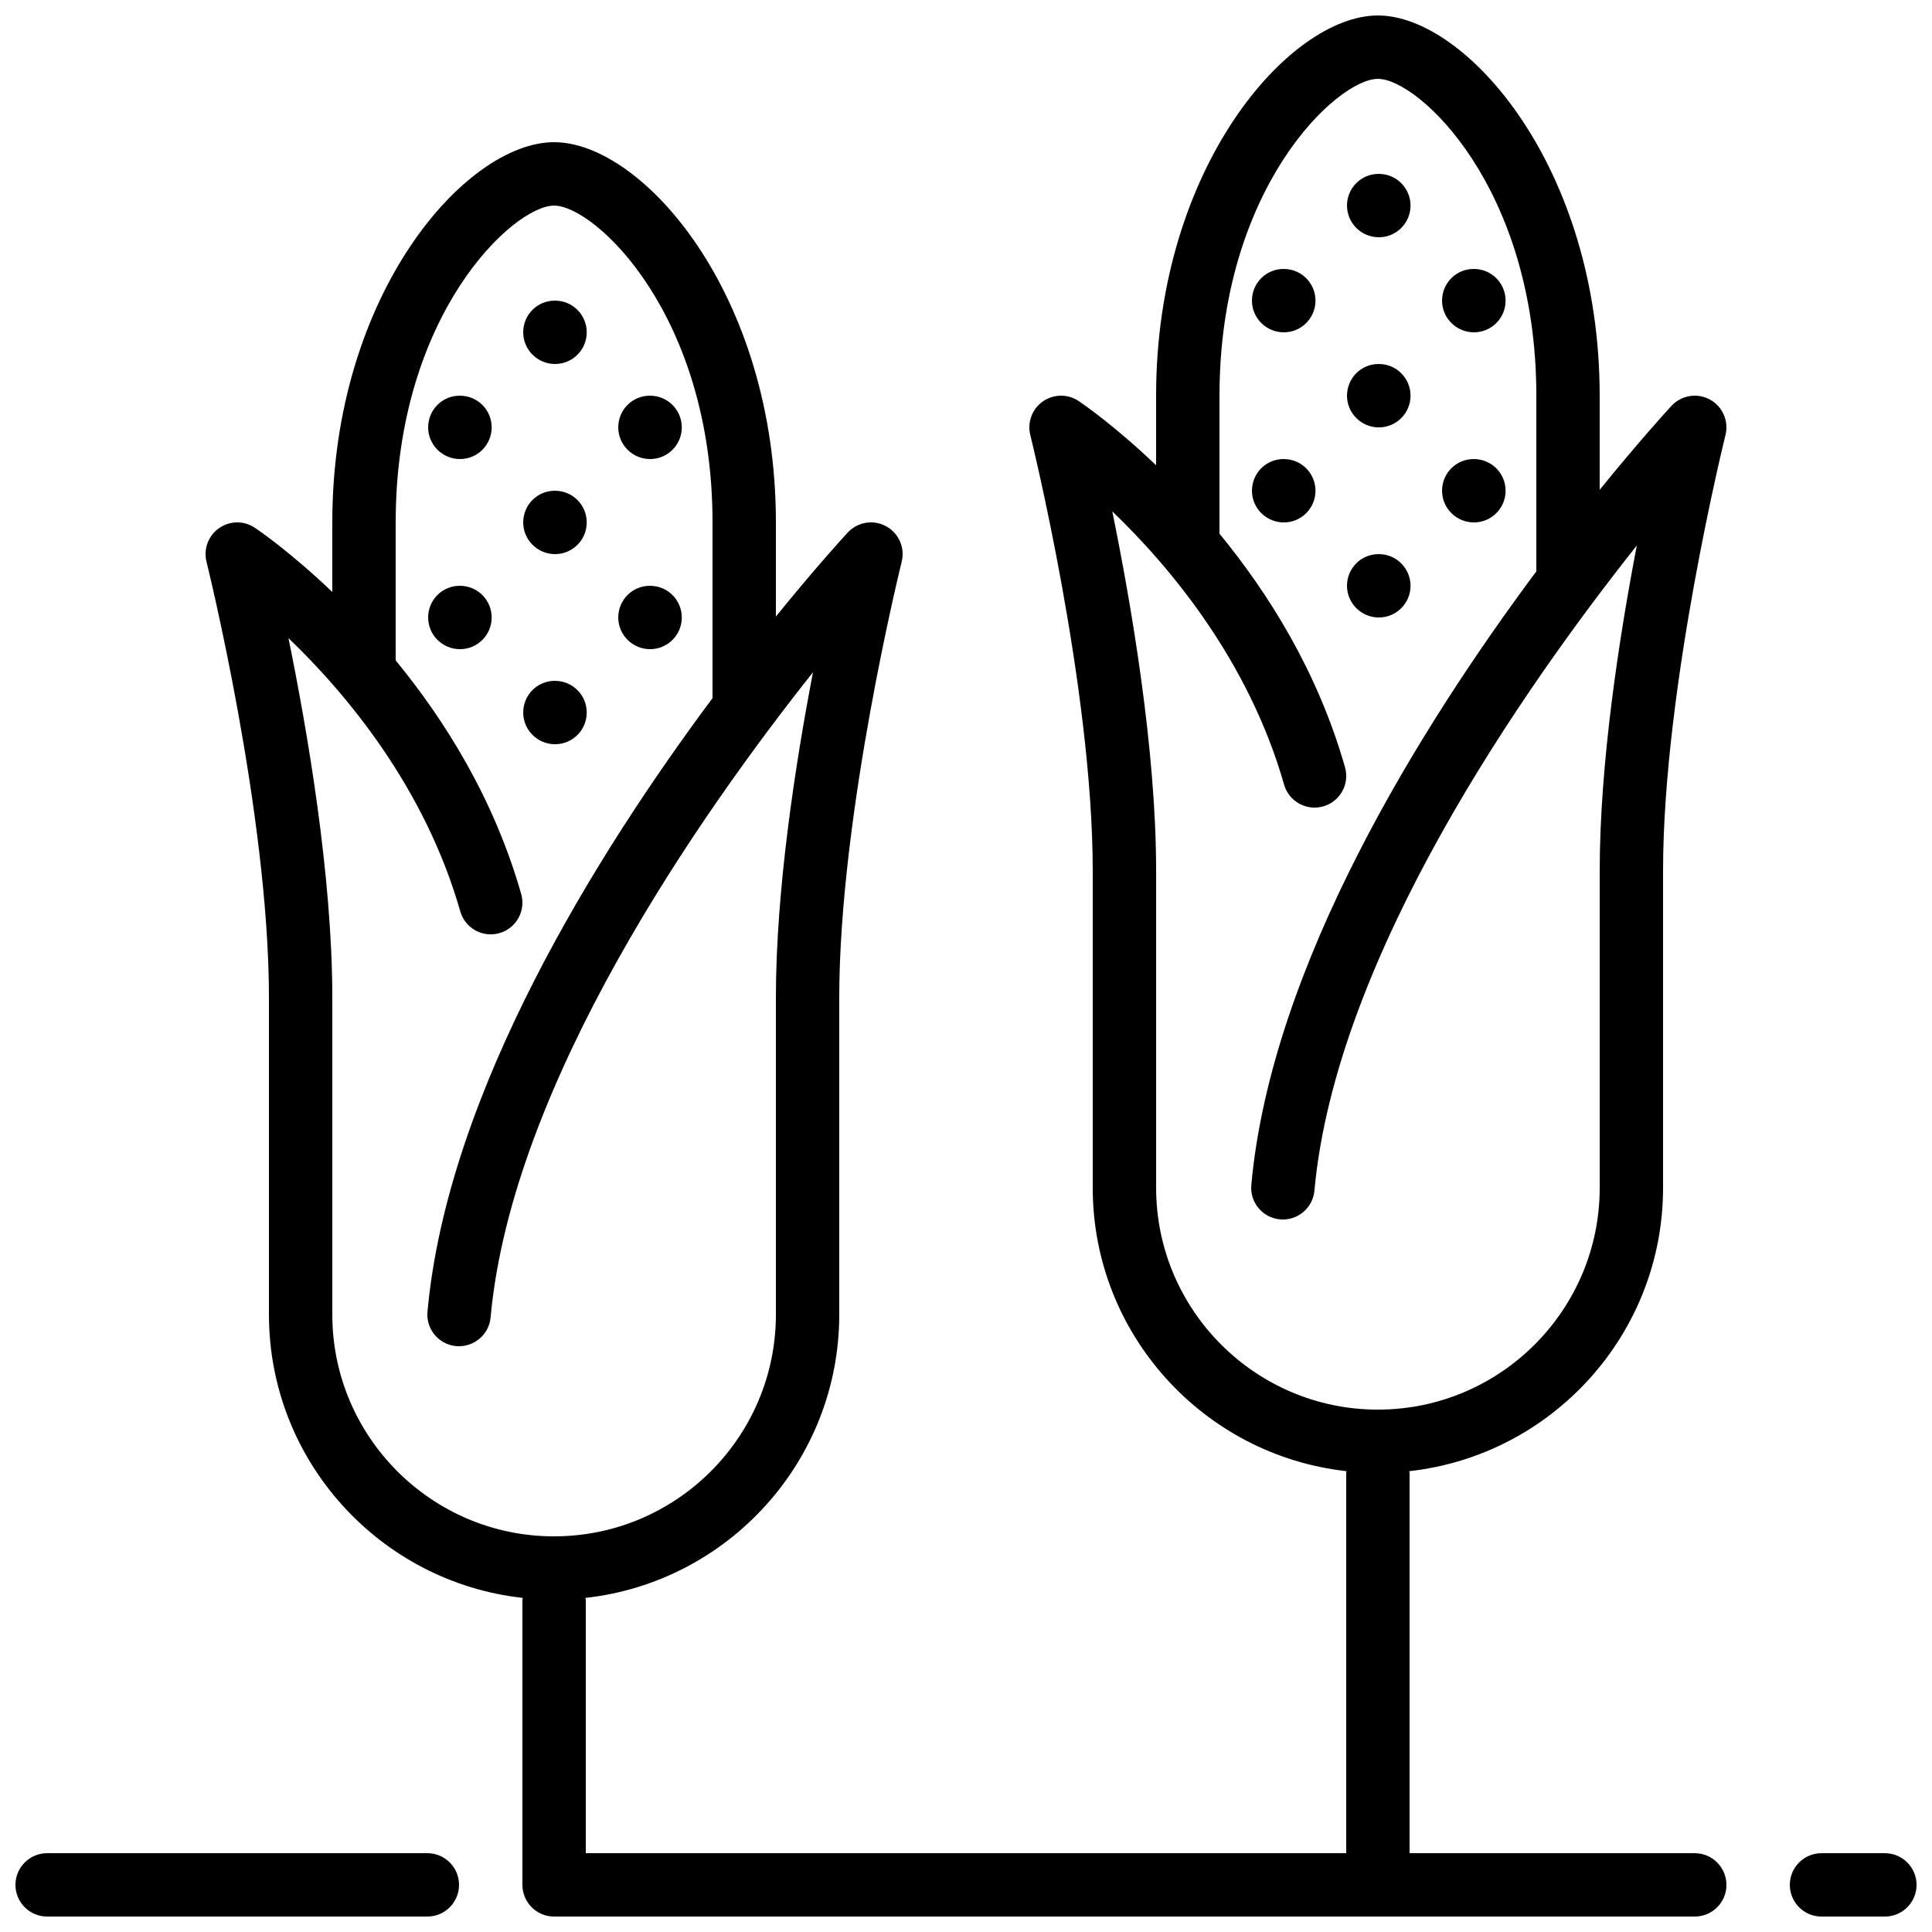 <?xml version="1.0" encoding="UTF-8"?>
<!-- Uploaded to: SVG Find, www.svgrepo.com, Generator: SVG Find Mixer Tools -->
<svg width="800px" height="800px" version="1.1" viewBox="144 144 512 512" xmlns="http://www.w3.org/2000/svg">
 <defs>
  <clipPath id="a">
   <path d="m148.09 148.09h503.81v503.81h-503.81z"/>
  </clipPath>
 </defs>
 <g clip-path="url(#a)">
  <path d="m265.65 643.51c0 4.633-3.762 8.395-8.395 8.395h-100.76c-4.637 0-8.398-3.762-8.398-8.395 0-4.637 3.762-8.398 8.398-8.398h100.76c4.633 0 8.395 3.762 8.395 8.398zm335.88 0c0 4.633-3.762 8.395-8.398 8.395h-302.29c-4.637 0-8.398-3.762-8.398-8.395v-75.574c0-0.168 0.086-0.309 0.102-0.477-37.777-4.156-67.273-36.234-67.273-75.094v-83.969c0-48.742-16.383-114.86-16.543-115.52-0.84-3.367 0.469-6.91 3.309-8.898 2.84-2.008 6.617-2.051 9.496-0.125 0.855 0.57 9.445 6.438 20.531 17.027v-18.441c0-60.574 35.375-100.76 58.777-100.76s58.777 40.188 58.777 100.76v24.949c10.512-12.957 17.938-21.078 19.02-22.242 2.602-2.824 6.785-3.527 10.16-1.699 3.375 1.824 5.09 5.703 4.156 9.43-0.16 0.656-16.543 66.773-16.543 115.52v83.969c0 38.859-29.496 70.938-67.273 75.094 0.016 0.168 0.102 0.309 0.102 0.477v67.176h201.52v-100.76c0-0.168 0.082-0.312 0.098-0.48-37.777-4.156-67.273-36.23-67.273-75.09v-83.969c0-48.742-16.383-114.86-16.543-115.52-0.84-3.367 0.473-6.91 3.309-8.902 2.848-1.996 6.609-2.047 9.496-0.125 0.859 0.57 9.449 6.441 20.531 17.031v-18.441c0-60.574 35.375-100.76 58.777-100.76s58.777 40.188 58.777 100.76v24.945c10.516-12.953 17.938-21.074 19.02-22.242 2.606-2.812 6.777-3.527 10.16-1.695 3.375 1.82 5.09 5.703 4.156 9.43-0.16 0.656-16.539 66.773-16.539 115.52v83.969c0 38.859-29.5 70.934-67.277 75.09 0.016 0.168 0.102 0.312 0.102 0.48v100.76h75.57c4.637 0 8.398 3.762 8.398 8.398zm-92.367-125.95c32.414 0 58.777-26.367 58.777-58.777v-83.969c0-28.609 5.184-62.02 9.836-86.254-29.582 37.258-79.781 108.75-85.441 170.98-0.418 4.629-4.5 8.012-9.117 7.609-4.625-0.422-8.027-4.5-7.606-9.121 5.289-58.207 44.996-121.6 75.535-162.61v-46.551c0-55.09-31.195-83.969-41.984-83.969s-41.984 28.879-41.984 83.969v36.57c12.941 15.75 26.008 36.48 33.262 61.883 1.277 4.457-1.301 9.109-5.762 10.379-4.457 1.277-9.109-1.301-10.379-5.762-9.402-32.906-30.227-57.727-45.535-72.422 4.988 24.426 11.621 62.934 11.621 95.305v83.969c0 32.41 26.367 58.777 58.777 58.777zm-218.32 33.586c32.41 0 58.777-26.367 58.777-58.777v-83.969c0-28.605 5.18-62.02 9.832-86.25-29.582 37.254-79.777 108.75-85.438 170.98-0.418 4.625-4.484 7.969-9.117 7.606-4.629-0.418-8.027-4.5-7.609-9.117 5.289-58.207 45-121.61 75.539-162.61v-46.555c0-55.09-31.195-83.965-41.984-83.965-10.789 0-41.984 28.875-41.984 83.965v36.562c12.941 15.758 26.004 36.492 33.262 61.891 1.273 4.461-1.305 9.113-5.762 10.379-4.457 1.285-9.109-1.301-10.379-5.758-9.402-32.91-30.227-57.73-45.535-72.426 4.988 24.43 11.621 62.938 11.621 95.305v83.969c0 32.41 26.367 58.777 58.777 58.777zm352.67 83.969h-16.797c-4.633 0-8.395 3.762-8.395 8.398 0 4.633 3.762 8.395 8.395 8.395h16.797c4.633 0 8.395-3.762 8.395-8.395 0-4.637-3.762-8.398-8.395-8.398zm-327.23-369.46c4.644 0 8.398-3.762 8.398-8.395 0-4.637-3.754-8.398-8.398-8.398h-0.082c-4.637 0-8.355 3.762-8.355 8.398 0 4.633 3.797 8.395 8.438 8.395zm-50.379-16.793h-0.086c-4.633 0-8.355 3.762-8.355 8.398 0 4.633 3.797 8.395 8.441 8.395 4.641 0 8.395-3.762 8.395-8.395 0-4.637-3.754-8.398-8.395-8.398zm25.188-8.398c4.644 0 8.398-3.762 8.398-8.395 0-4.637-3.754-8.398-8.398-8.398h-0.082c-4.637 0-8.355 3.762-8.355 8.398 0 4.633 3.797 8.395 8.438 8.395zm0 50.383c4.644 0 8.398-3.762 8.398-8.398 0-4.633-3.754-8.395-8.398-8.395h-0.082c-4.637 0-8.355 3.762-8.355 8.395 0 4.637 3.797 8.398 8.438 8.398zm25.191 25.191c4.644 0 8.398-3.762 8.398-8.398 0-4.633-3.754-8.395-8.398-8.395h-0.082c-4.637 0-8.355 3.762-8.355 8.395 0 4.637 3.797 8.398 8.438 8.398zm-50.379-16.793h-0.086c-4.633 0-8.355 3.762-8.355 8.395 0 4.637 3.797 8.398 8.441 8.398 4.641 0 8.395-3.762 8.395-8.398 0-4.633-3.754-8.395-8.395-8.395zm25.188 41.984c4.644 0 8.398-3.766 8.398-8.398 0-4.637-3.754-8.398-8.398-8.398h-0.082c-4.637 0-8.355 3.762-8.355 8.398 0 4.633 3.797 8.398 8.438 8.398zm243.51-109.16c4.641 0 8.395-3.762 8.395-8.398 0-4.633-3.754-8.395-8.395-8.395h-0.086c-4.637 0-8.355 3.762-8.355 8.395 0 4.637 3.797 8.398 8.441 8.398zm-50.383-16.793h-0.086c-4.633 0-8.352 3.762-8.352 8.395 0 4.637 3.793 8.398 8.438 8.398s8.398-3.762 8.398-8.398c0-4.633-3.754-8.395-8.398-8.395zm25.191-8.398c4.641 0 8.395-3.762 8.395-8.395 0-4.637-3.754-8.398-8.395-8.398h-0.086c-4.633 0-8.355 3.762-8.355 8.398 0 4.633 3.797 8.395 8.441 8.395zm0 50.383c4.641 0 8.395-3.762 8.395-8.398s-3.754-8.398-8.395-8.398h-0.086c-4.633 0-8.355 3.762-8.355 8.398s3.797 8.398 8.441 8.398zm25.191 25.188c4.641 0 8.395-3.762 8.395-8.395 0-4.637-3.754-8.398-8.395-8.398h-0.086c-4.637 0-8.355 3.762-8.355 8.398 0 4.633 3.797 8.395 8.441 8.395zm-50.383-16.793h-0.086c-4.633 0-8.352 3.762-8.352 8.398 0 4.633 3.793 8.395 8.438 8.395s8.398-3.762 8.398-8.395c0-4.637-3.754-8.398-8.398-8.398zm25.191 41.984c4.641 0 8.395-3.762 8.395-8.395 0-4.637-3.754-8.398-8.395-8.398h-0.086c-4.633 0-8.355 3.762-8.355 8.398 0 4.633 3.797 8.395 8.441 8.395z" fill-rule="evenodd"/>
 </g>
</svg>